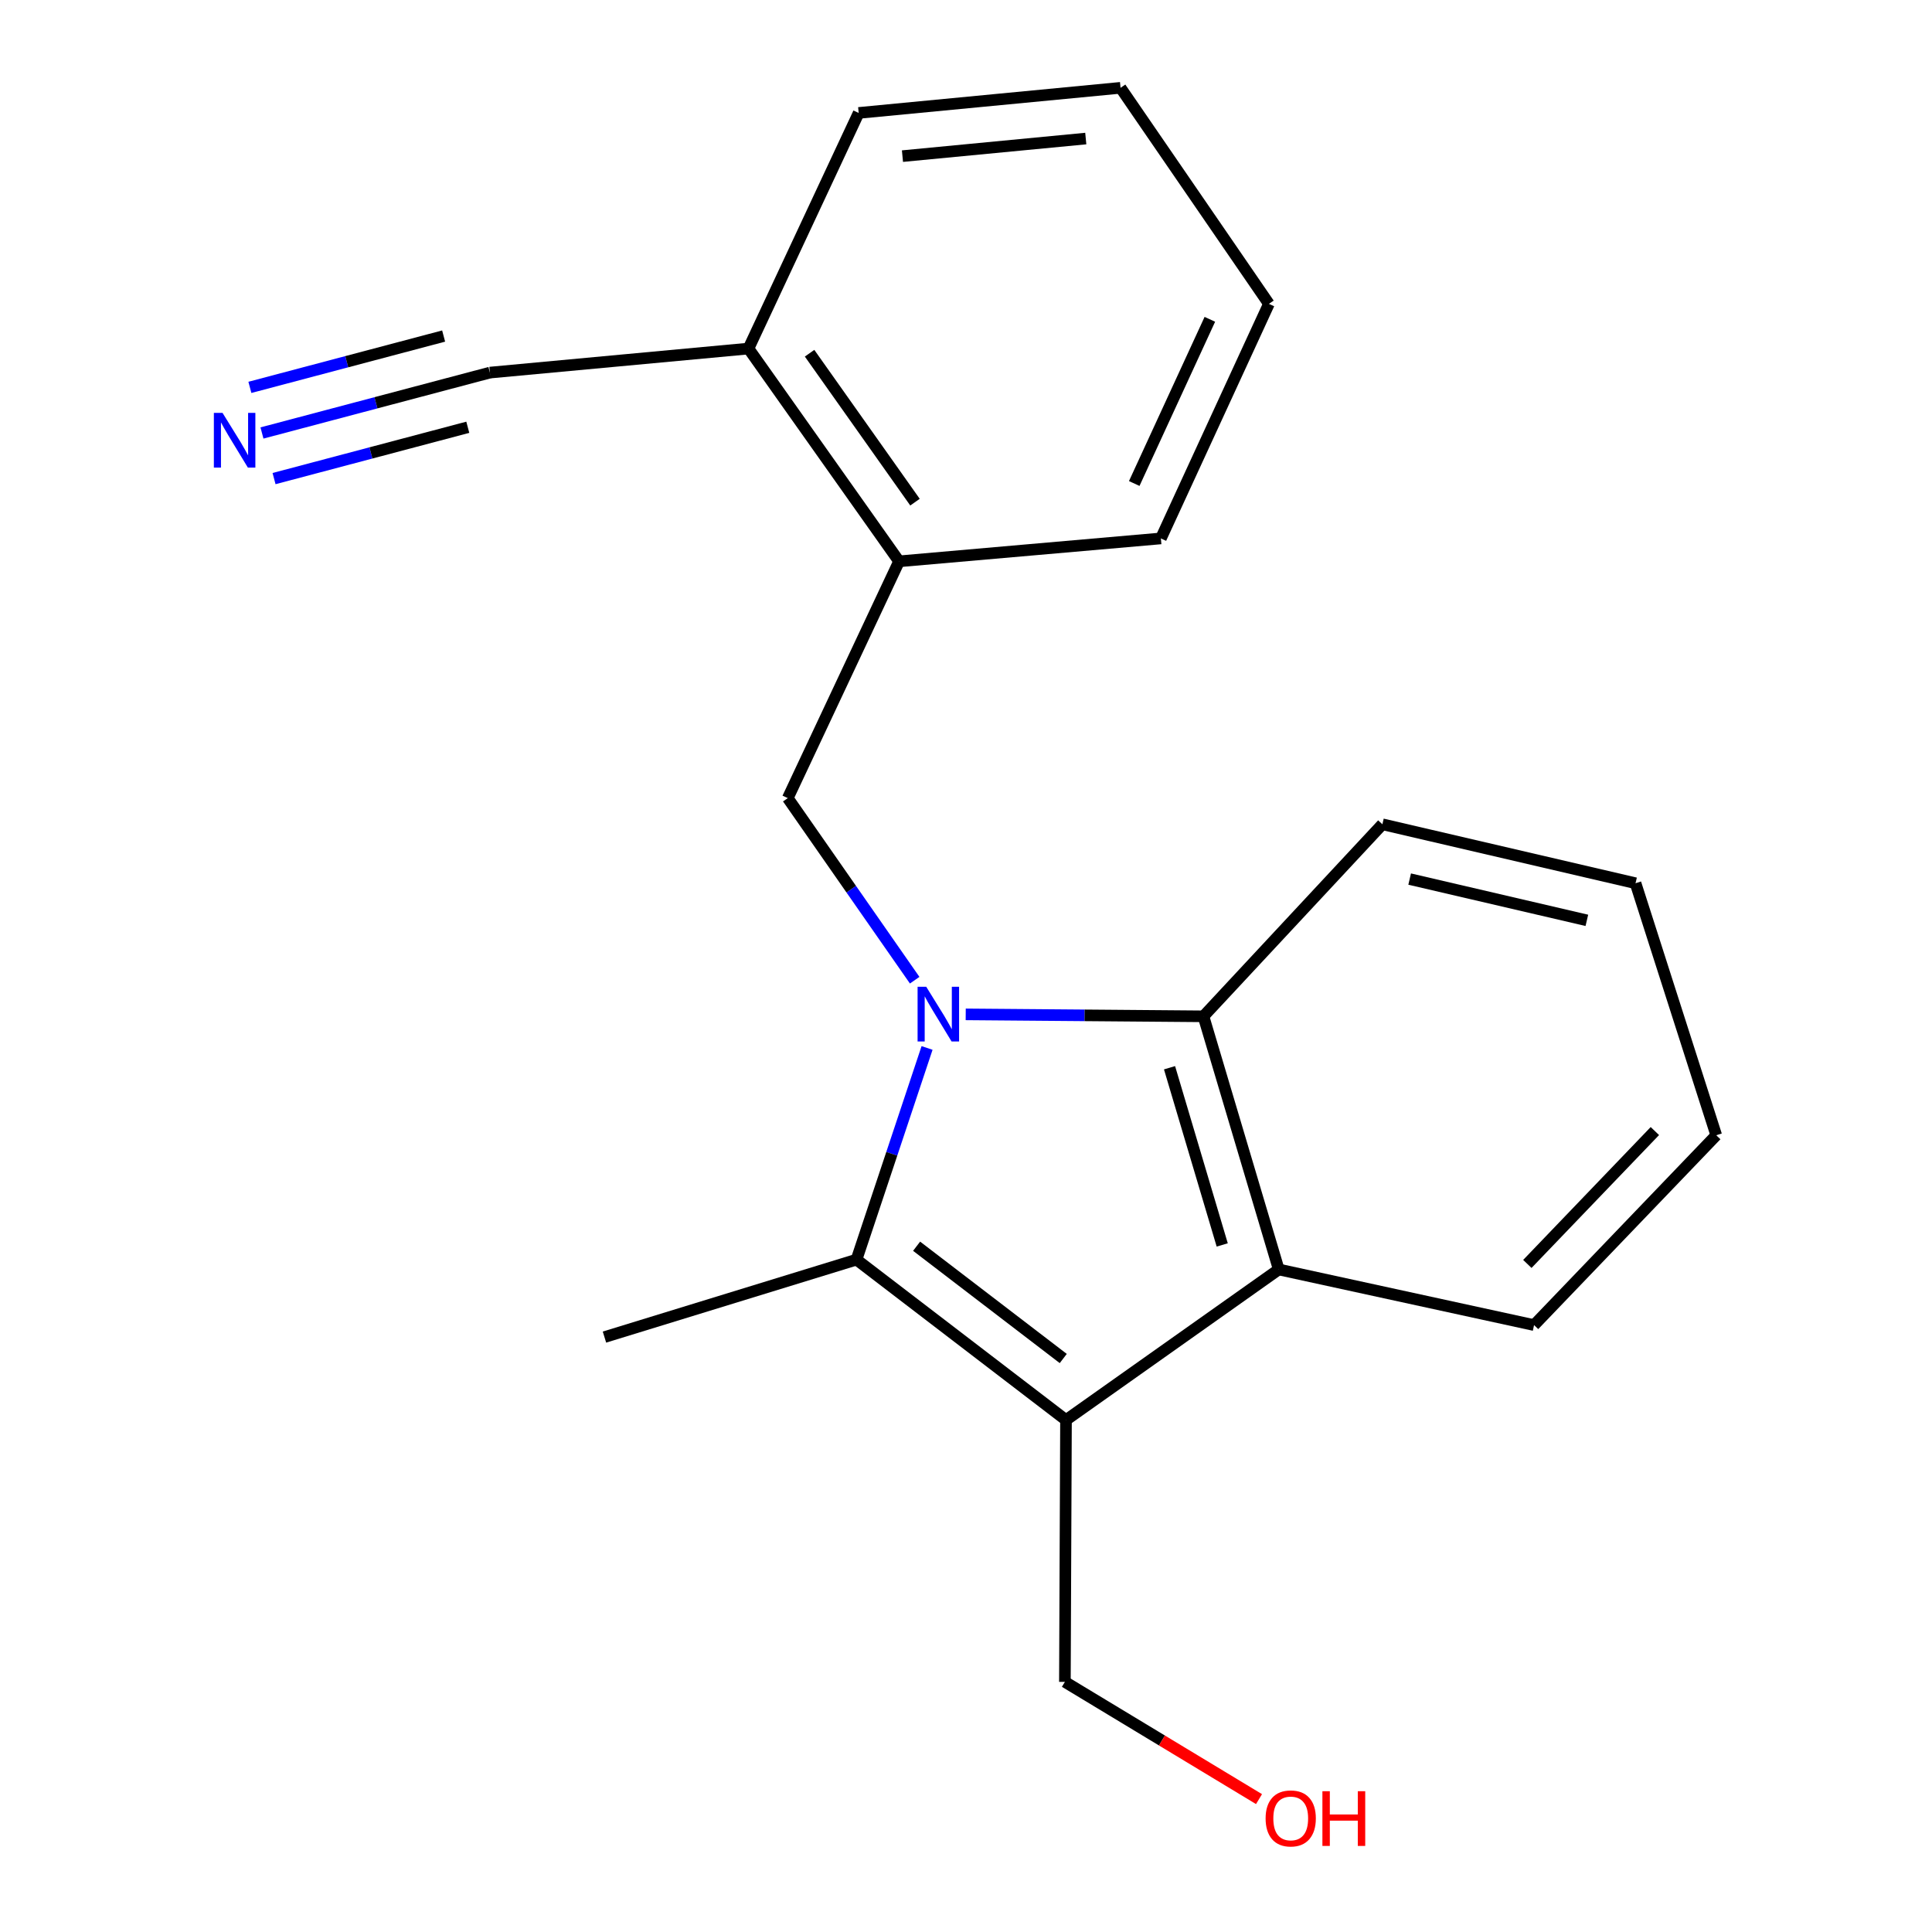 <?xml version='1.0' encoding='iso-8859-1'?>
<svg version='1.1' baseProfile='full'
              xmlns='http://www.w3.org/2000/svg'
                      xmlns:rdkit='http://www.rdkit.org/xml'
                      xmlns:xlink='http://www.w3.org/1999/xlink'
                  xml:space='preserve'
width='1000px' height='1000px' viewBox='0 0 1000 1000'>
<!-- END OF HEADER -->
<rect style='opacity:1.0;fill:#FFFFFF;stroke:none' width='1000' height='1000' x='0' y='0'> </rect>
<path class='bond-0' d='M 479.845,542.428 L 461.584,597.206' style='fill:none;fill-rule:evenodd;stroke:#0000FF;stroke-width:6px;stroke-linecap:butt;stroke-linejoin:miter;stroke-opacity:1' />
<path class='bond-0' d='M 461.584,597.206 L 443.323,651.983' style='fill:none;fill-rule:evenodd;stroke:#000000;stroke-width:6px;stroke-linecap:butt;stroke-linejoin:miter;stroke-opacity:1' />
<path class='bond-2' d='M 499.853,525.036 L 561.381,525.54' style='fill:none;fill-rule:evenodd;stroke:#0000FF;stroke-width:6px;stroke-linecap:butt;stroke-linejoin:miter;stroke-opacity:1' />
<path class='bond-2' d='M 561.381,525.54 L 622.908,526.045' style='fill:none;fill-rule:evenodd;stroke:#000000;stroke-width:6px;stroke-linecap:butt;stroke-linejoin:miter;stroke-opacity:1' />
<path class='bond-4' d='M 473.438,507.352 L 440.593,460.229' style='fill:none;fill-rule:evenodd;stroke:#0000FF;stroke-width:6px;stroke-linecap:butt;stroke-linejoin:miter;stroke-opacity:1' />
<path class='bond-4' d='M 440.593,460.229 L 407.748,413.106' style='fill:none;fill-rule:evenodd;stroke:#000000;stroke-width:6px;stroke-linecap:butt;stroke-linejoin:miter;stroke-opacity:1' />
<path class='bond-1' d='M 443.323,651.983 L 551.758,735.006' style='fill:none;fill-rule:evenodd;stroke:#000000;stroke-width:6px;stroke-linecap:butt;stroke-linejoin:miter;stroke-opacity:1' />
<path class='bond-1' d='M 474.435,645.045 L 550.34,703.161' style='fill:none;fill-rule:evenodd;stroke:#000000;stroke-width:6px;stroke-linecap:butt;stroke-linejoin:miter;stroke-opacity:1' />
<path class='bond-10' d='M 443.323,651.983 L 312.867,692.077' style='fill:none;fill-rule:evenodd;stroke:#000000;stroke-width:6px;stroke-linecap:butt;stroke-linejoin:miter;stroke-opacity:1' />
<path class='bond-9' d='M 551.758,735.006 L 551.188,870.536' style='fill:none;fill-rule:evenodd;stroke:#000000;stroke-width:6px;stroke-linecap:butt;stroke-linejoin:miter;stroke-opacity:1' />
<path class='bond-20' d='M 551.758,735.006 L 661.876,657.071' style='fill:none;fill-rule:evenodd;stroke:#000000;stroke-width:6px;stroke-linecap:butt;stroke-linejoin:miter;stroke-opacity:1' />
<path class='bond-3' d='M 622.908,526.045 L 661.876,657.071' style='fill:none;fill-rule:evenodd;stroke:#000000;stroke-width:6px;stroke-linecap:butt;stroke-linejoin:miter;stroke-opacity:1' />
<path class='bond-3' d='M 605.345,552.661 L 632.622,644.379' style='fill:none;fill-rule:evenodd;stroke:#000000;stroke-width:6px;stroke-linecap:butt;stroke-linejoin:miter;stroke-opacity:1' />
<path class='bond-11' d='M 622.908,526.045 L 715.523,426.647' style='fill:none;fill-rule:evenodd;stroke:#000000;stroke-width:6px;stroke-linecap:butt;stroke-linejoin:miter;stroke-opacity:1' />
<path class='bond-12' d='M 661.876,657.071 L 794.028,685.862' style='fill:none;fill-rule:evenodd;stroke:#000000;stroke-width:6px;stroke-linecap:butt;stroke-linejoin:miter;stroke-opacity:1' />
<path class='bond-6' d='M 407.748,413.106 L 465.357,290.546' style='fill:none;fill-rule:evenodd;stroke:#000000;stroke-width:6px;stroke-linecap:butt;stroke-linejoin:miter;stroke-opacity:1' />
<path class='bond-5' d='M 135.594,224.112 L 194.584,208.484' style='fill:none;fill-rule:evenodd;stroke:#0000FF;stroke-width:6px;stroke-linecap:butt;stroke-linejoin:miter;stroke-opacity:1' />
<path class='bond-5' d='M 194.584,208.484 L 253.575,192.857' style='fill:none;fill-rule:evenodd;stroke:#000000;stroke-width:6px;stroke-linecap:butt;stroke-linejoin:miter;stroke-opacity:1' />
<path class='bond-5' d='M 141.848,247.72 L 191.99,234.436' style='fill:none;fill-rule:evenodd;stroke:#0000FF;stroke-width:6px;stroke-linecap:butt;stroke-linejoin:miter;stroke-opacity:1' />
<path class='bond-5' d='M 191.99,234.436 L 242.132,221.153' style='fill:none;fill-rule:evenodd;stroke:#000000;stroke-width:6px;stroke-linecap:butt;stroke-linejoin:miter;stroke-opacity:1' />
<path class='bond-5' d='M 129.34,200.504 L 179.482,187.22' style='fill:none;fill-rule:evenodd;stroke:#0000FF;stroke-width:6px;stroke-linecap:butt;stroke-linejoin:miter;stroke-opacity:1' />
<path class='bond-5' d='M 179.482,187.22 L 229.624,173.937' style='fill:none;fill-rule:evenodd;stroke:#000000;stroke-width:6px;stroke-linecap:butt;stroke-linejoin:miter;stroke-opacity:1' />
<path class='bond-8' d='M 465.357,290.546 L 387.409,180.415' style='fill:none;fill-rule:evenodd;stroke:#000000;stroke-width:6px;stroke-linecap:butt;stroke-linejoin:miter;stroke-opacity:1' />
<path class='bond-8' d='M 473.6,259.917 L 419.036,182.826' style='fill:none;fill-rule:evenodd;stroke:#000000;stroke-width:6px;stroke-linecap:butt;stroke-linejoin:miter;stroke-opacity:1' />
<path class='bond-14' d='M 465.357,290.546 L 600.874,278.688' style='fill:none;fill-rule:evenodd;stroke:#000000;stroke-width:6px;stroke-linecap:butt;stroke-linejoin:miter;stroke-opacity:1' />
<path class='bond-7' d='M 253.575,192.857 L 387.409,180.415' style='fill:none;fill-rule:evenodd;stroke:#000000;stroke-width:6px;stroke-linecap:butt;stroke-linejoin:miter;stroke-opacity:1' />
<path class='bond-15' d='M 387.409,180.415 L 444.449,58.453' style='fill:none;fill-rule:evenodd;stroke:#000000;stroke-width:6px;stroke-linecap:butt;stroke-linejoin:miter;stroke-opacity:1' />
<path class='bond-13' d='M 551.188,870.536 L 601.425,900.877' style='fill:none;fill-rule:evenodd;stroke:#000000;stroke-width:6px;stroke-linecap:butt;stroke-linejoin:miter;stroke-opacity:1' />
<path class='bond-13' d='M 601.425,900.877 L 651.662,931.217' style='fill:none;fill-rule:evenodd;stroke:#FF0000;stroke-width:6px;stroke-linecap:butt;stroke-linejoin:miter;stroke-opacity:1' />
<path class='bond-17' d='M 715.523,426.647 L 846.549,457.161' style='fill:none;fill-rule:evenodd;stroke:#000000;stroke-width:6px;stroke-linecap:butt;stroke-linejoin:miter;stroke-opacity:1' />
<path class='bond-17' d='M 729.638,455.009 L 821.356,476.37' style='fill:none;fill-rule:evenodd;stroke:#000000;stroke-width:6px;stroke-linecap:butt;stroke-linejoin:miter;stroke-opacity:1' />
<path class='bond-21' d='M 794.028,685.862 L 888.325,587.603' style='fill:none;fill-rule:evenodd;stroke:#000000;stroke-width:6px;stroke-linecap:butt;stroke-linejoin:miter;stroke-opacity:1' />
<path class='bond-21' d='M 790.551,654.213 L 856.56,585.432' style='fill:none;fill-rule:evenodd;stroke:#000000;stroke-width:6px;stroke-linecap:butt;stroke-linejoin:miter;stroke-opacity:1' />
<path class='bond-18' d='M 600.874,278.688 L 656.788,157.282' style='fill:none;fill-rule:evenodd;stroke:#000000;stroke-width:6px;stroke-linecap:butt;stroke-linejoin:miter;stroke-opacity:1' />
<path class='bond-18' d='M 587.078,250.261 L 626.218,165.276' style='fill:none;fill-rule:evenodd;stroke:#000000;stroke-width:6px;stroke-linecap:butt;stroke-linejoin:miter;stroke-opacity:1' />
<path class='bond-22' d='M 444.449,58.453 L 579.993,45.455' style='fill:none;fill-rule:evenodd;stroke:#000000;stroke-width:6px;stroke-linecap:butt;stroke-linejoin:miter;stroke-opacity:1' />
<path class='bond-22' d='M 467.112,80.814 L 561.993,71.715' style='fill:none;fill-rule:evenodd;stroke:#000000;stroke-width:6px;stroke-linecap:butt;stroke-linejoin:miter;stroke-opacity:1' />
<path class='bond-16' d='M 888.325,587.603 L 846.549,457.161' style='fill:none;fill-rule:evenodd;stroke:#000000;stroke-width:6px;stroke-linecap:butt;stroke-linejoin:miter;stroke-opacity:1' />
<path class='bond-19' d='M 656.788,157.282 L 579.993,45.455' style='fill:none;fill-rule:evenodd;stroke:#000000;stroke-width:6px;stroke-linecap:butt;stroke-linejoin:miter;stroke-opacity:1' />
<path  class='atom-0' d='M 479.422 510.759
L 488.702 525.759
Q 489.622 527.239, 491.102 529.919
Q 492.582 532.599, 492.662 532.759
L 492.662 510.759
L 496.422 510.759
L 496.422 539.079
L 492.542 539.079
L 482.582 522.679
Q 481.422 520.759, 480.182 518.559
Q 478.982 516.359, 478.622 515.679
L 478.622 539.079
L 474.942 539.079
L 474.942 510.759
L 479.422 510.759
' fill='#0000FF'/>
<path  class='atom-6' d='M 115.177 213.702
L 124.457 228.702
Q 125.377 230.182, 126.857 232.862
Q 128.337 235.542, 128.417 235.702
L 128.417 213.702
L 132.177 213.702
L 132.177 242.022
L 128.297 242.022
L 118.337 225.622
Q 117.177 223.702, 115.937 221.502
Q 114.737 219.302, 114.377 218.622
L 114.377 242.022
L 110.697 242.022
L 110.697 213.702
L 115.177 213.702
' fill='#0000FF'/>
<path  class='atom-14' d='M 655.076 941.21
Q 655.076 934.41, 658.436 930.61
Q 661.796 926.81, 668.076 926.81
Q 674.356 926.81, 677.716 930.61
Q 681.076 934.41, 681.076 941.21
Q 681.076 948.09, 677.676 952.01
Q 674.276 955.89, 668.076 955.89
Q 661.836 955.89, 658.436 952.01
Q 655.076 948.13, 655.076 941.21
M 668.076 952.69
Q 672.396 952.69, 674.716 949.81
Q 677.076 946.89, 677.076 941.21
Q 677.076 935.65, 674.716 932.85
Q 672.396 930.01, 668.076 930.01
Q 663.756 930.01, 661.396 932.81
Q 659.076 935.61, 659.076 941.21
Q 659.076 946.93, 661.396 949.81
Q 663.756 952.69, 668.076 952.69
' fill='#FF0000'/>
<path  class='atom-14' d='M 684.476 927.13
L 688.316 927.13
L 688.316 939.17
L 702.796 939.17
L 702.796 927.13
L 706.636 927.13
L 706.636 955.45
L 702.796 955.45
L 702.796 942.37
L 688.316 942.37
L 688.316 955.45
L 684.476 955.45
L 684.476 927.13
' fill='#FF0000'/>
</svg>
